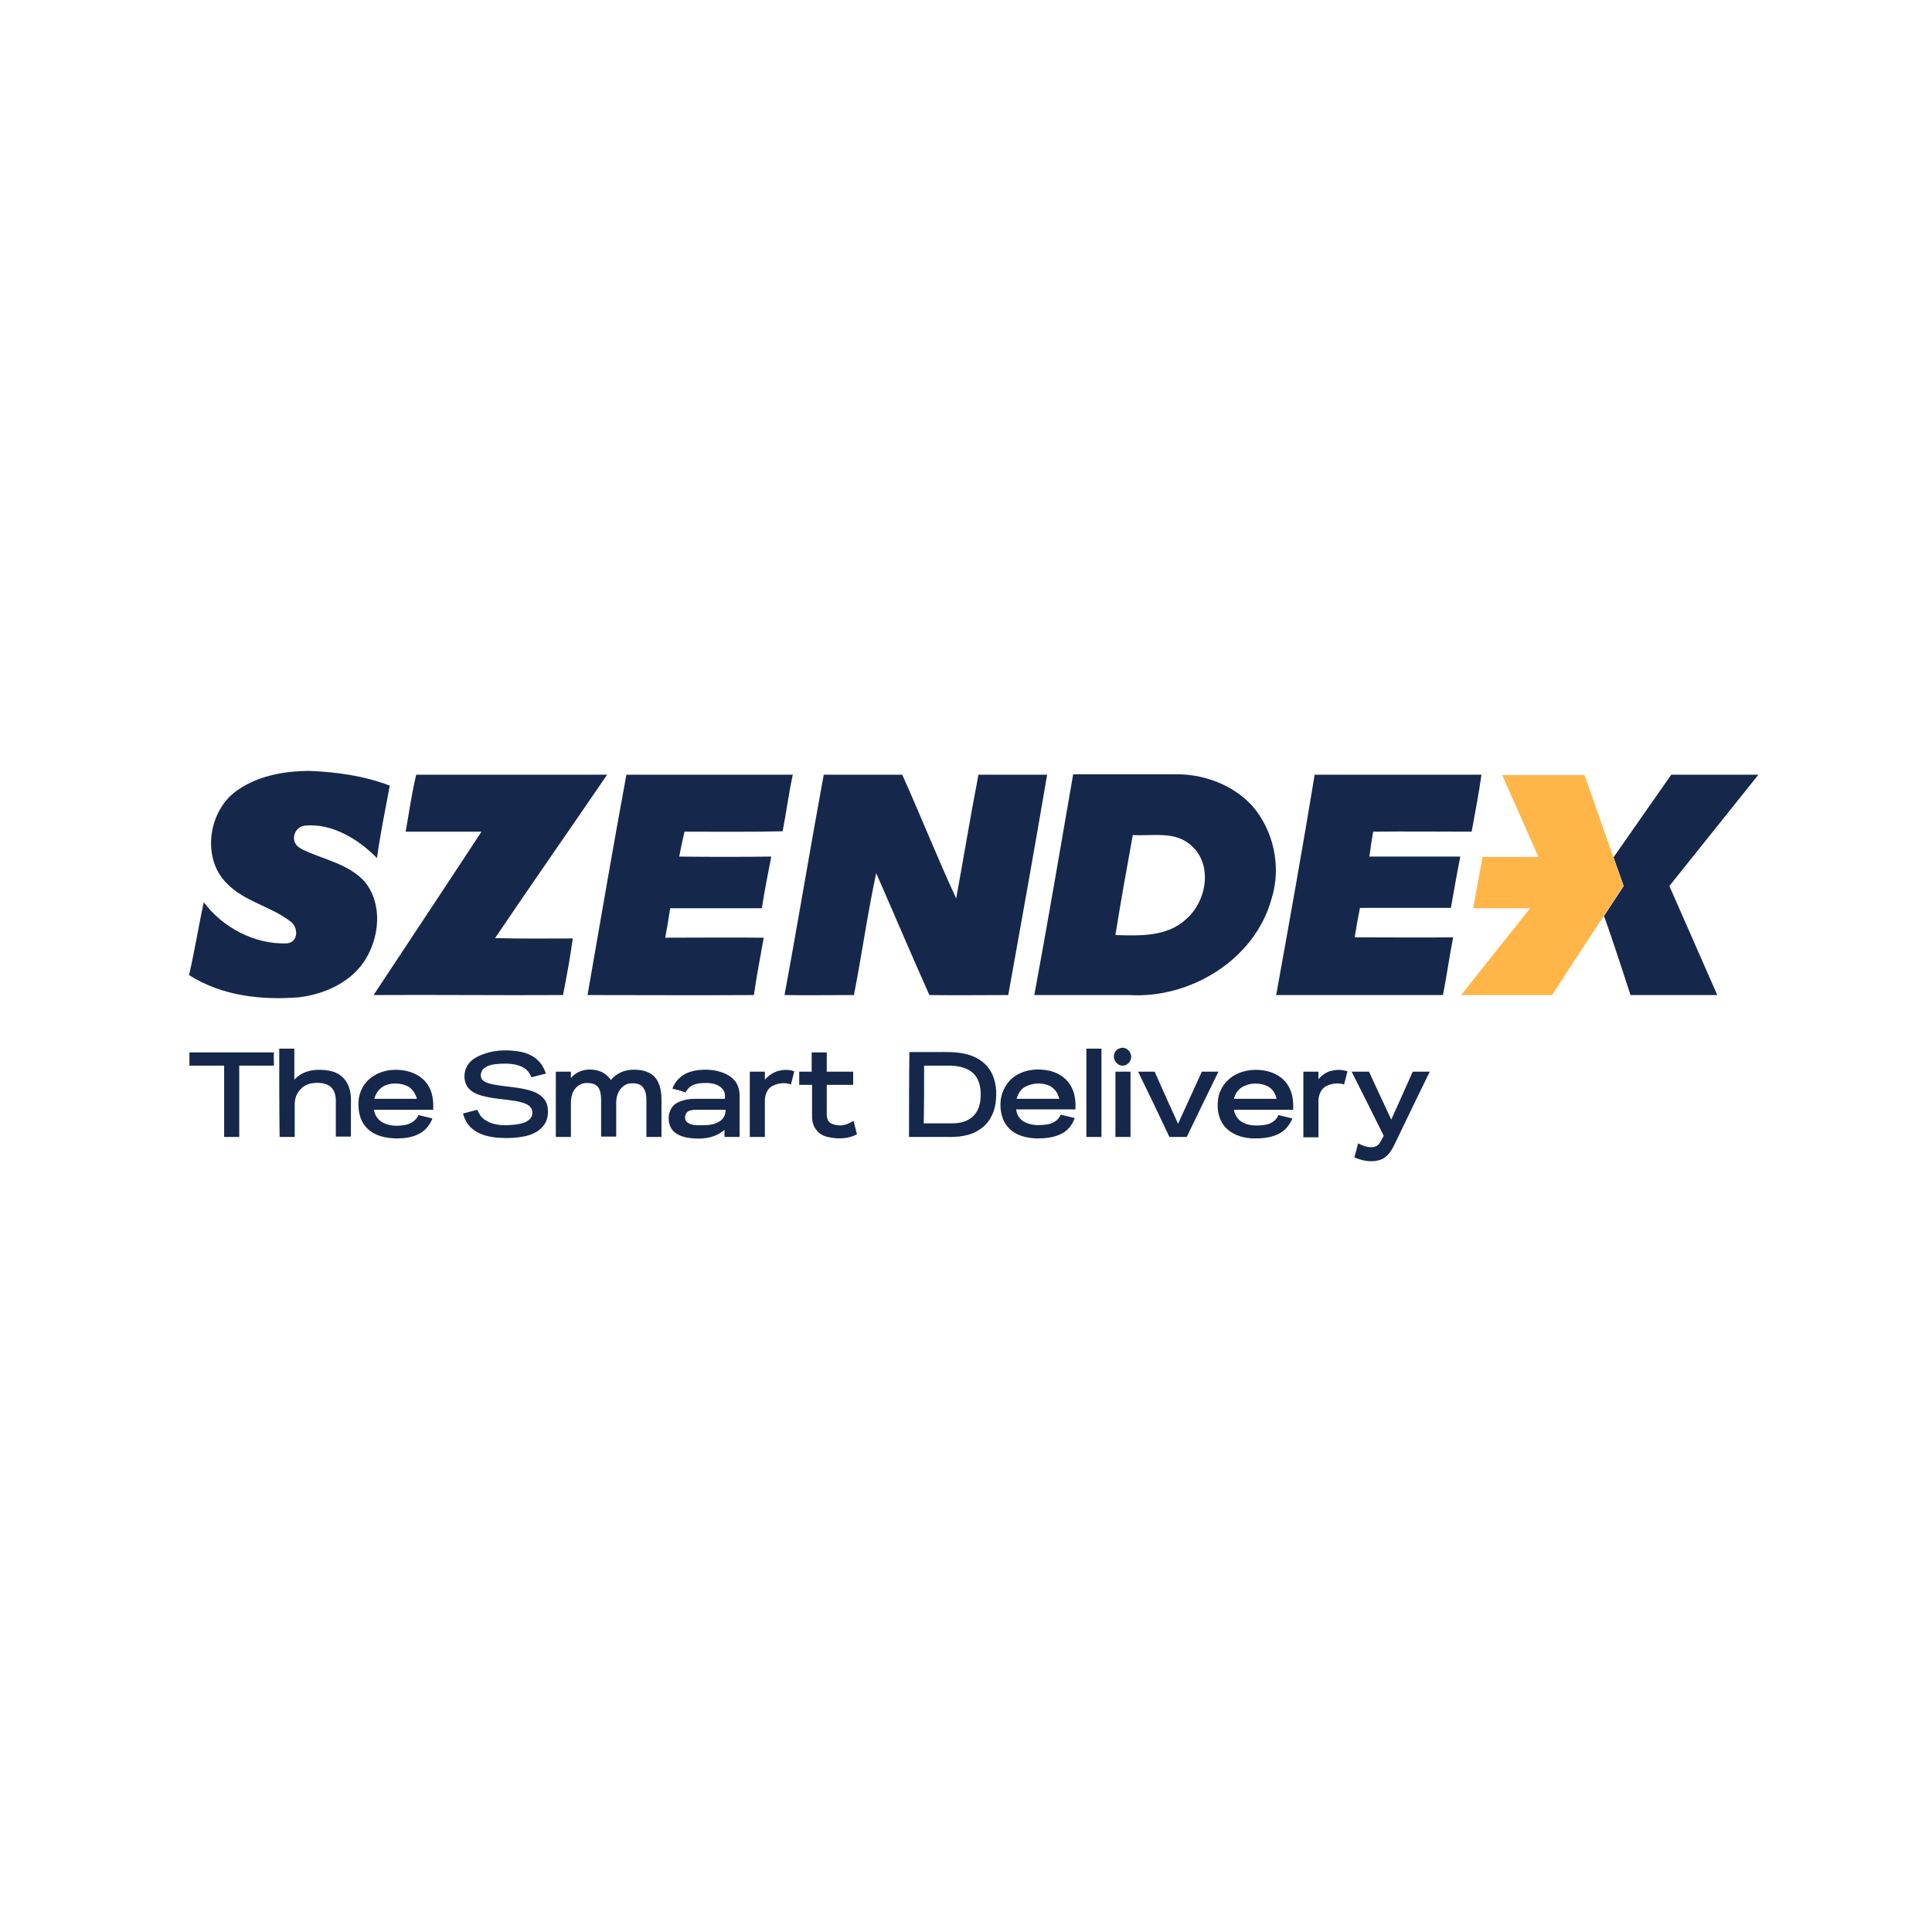<?xml version="1.0" encoding="utf-8"?>
<!-- Generator: Adobe Illustrator 27.7.0, SVG Export Plug-In . SVG Version: 6.00 Build 0)  -->
<svg version="1.1" id="Layer_1" xmlns="http://www.w3.org/2000/svg" xmlns:xlink="http://www.w3.org/1999/xlink" x="0px" y="0px"
	 viewBox="0 0 512 512" style="enable-background:new 0 0 512 512;" xml:space="preserve">
<style type="text/css">
	.st0{fill:#FFFFFF;}
	.st1{fill:#15284C;}
	.st2{fill:#FFB547;}
</style>
<rect class="st0" width="512" height="512"/>
<g>
	<path class="st1" d="M62,210.1c5.6-4.4,13.1-5.8,20.1-5.8c7.2,0.3,14.4,1.3,21.2,3.9c-1.2,6.4-2.5,12.7-3.4,19.2
		c-4.9-5-11.9-9.3-19.1-8.6c-2.7,0.3-3.9,3.7-1.9,5.5c0.4,0.3,0.8,0.6,1.2,0.8c5.6,2.7,12.3,3.8,16.6,8.6c4.8,6,3.9,14.9-0.2,21.1
		c-3.8,5.7-10.7,8.7-17.3,9.5c-10,0.8-20.5-0.4-29.1-5.9c1.5-6.4,2.5-12.9,3.9-19.3c5,6.7,13.5,11.2,21.9,10.9
		c3.1-0.1,3.3-4.1,1.2-5.7c-5.2-4.1-12.2-5.3-16.9-10.1C53.6,227.8,55,215.8,62,210.1z M107.5,220.4c6.7,0,13.4,0,20.1,0
		c-9.5,14.5-19.1,28.9-28.6,43.3c16.7-0.1,33.4,0.1,50.2,0c1-5,1.9-10,2.6-15c-6.9,0-13.7,0.1-20.6-0.1
		c9.8-14.5,19.8-28.8,29.7-43.3c-16.9,0-33.8,0-50.6,0C109.1,210.3,108.4,215.4,107.5,220.4z M155.7,263.7c14.7,0,29.4,0.1,44.1,0
		c0.7-5.1,1.7-10.1,2.6-15.2c-8.7-0.1-17.4,0-26.1,0c0.5-2.6,0.9-5.2,1.3-7.8c8.1,0,16.2,0,24.3,0c0.7-4.6,1.6-9.1,2.5-13.7
		c-8.1,0.1-16.3,0.1-24.4,0c0.4-2.2,0.9-4.4,1.4-6.6c8.7,0,17.3,0.1,26-0.1c1-5,1.6-10,2.7-15c-14.7,0-29.4,0-44.1,0
		C162.4,224.8,159.1,244.2,155.7,263.7z M207.9,263.7c6.1,0.1,12.3,0,18.4,0c2.1-10.7,3.6-21.6,5.9-32.3
		c4.7,10.7,9.3,21.6,14.1,32.3c7,0.1,14,0,20.9,0c3.5-19.5,7-38.9,10.3-58.4c-6.1,0-12.2,0-18.2,0c-2.1,10.9-3.9,21.8-5.9,32.8
		c-5-10.8-9.4-21.9-14.3-32.8c-6.9,0-13.8,0-20.8,0C214.7,224.8,211.5,244.3,207.9,263.7z M274.1,263.7c8.4,0,16.8,0,25.1,0
		c16.3,1,33.4-9.4,37.8-25.6c2.6-8.3,0.6-17.9-5.1-24.5c-5.2-5.7-13.1-8.6-20.8-8.4c-8.9,0-17.8,0-26.7,0
		C281,224.8,277.7,244.3,274.1,263.7z M315.5,223.9c6,5,4.4,14.9-1.2,19.7c-5,4.7-12.3,4.4-18.7,4.2c1.4-8.8,3-17.7,4.6-26.5
		C305.4,221.6,311.3,220.2,315.5,223.9z M338.2,263.7c14.7,0,29.4,0,44.2,0c1-5.1,1.7-10.2,2.7-15.3c-8.7,0.1-17.4,0-26.1,0
		c0.4-2.6,0.9-5.2,1.4-7.8c8,0,16.1,0,24.1,0c0.8-4.5,1.6-9.1,2.5-13.6c-8,0-16.1,0-24.1,0c0.3-2.2,0.6-4.4,1-6.6
		c8.7-0.1,17.4,0,26.1,0c0.9-5,1.9-10,2.6-15.1c-14.7,0-29.5,0-44.2,0C345.2,224.8,341.7,244.3,338.2,263.7z"/>
	<g>
		<path class="st1" d="M466,205.3h-23.1l-15.3,21.9l2.7,7.6l-6.5,9.9c0.5-0.7,0.9-1.3,1.3-1.9c2.5,6.9,7,20.9,7,20.9h23l-12.7-28.9
			L466,205.3z"/>
		<path class="st2" d="M427.6,227.3L427.6,227.3l-6.5-18.5l-1.2-3.4h-21.8l9.6,21.7h0l0,0h-6.2l-8.6,0l-2.5,13.6l15.1,0l-18.3,23
			h24.1c0,0,7.6-11.7,12.4-19l6.5-9.9L427.6,227.3z"/>
	</g>
	<path class="st1" d="M74,277.9c1.3,0,2.6,0,4,0c0,2.7,0,5.5,0,8.2c0.9-0.9,1.9-1.6,3-2c1.9-0.7,4-0.7,6-0.4
		c1.3,0.2,2.6,0.7,3.6,1.6c1.2,1,1.9,2.5,2.2,4c0.3,1.4,0.2,2.8,0.2,4.2c0,2.6,0,5.2,0,7.7c-1.3,0-2.6,0-4,0c0-3.1,0-6.3,0-9.4
		c0-1.4-0.3-2.9-1.4-3.8c-1.2-1-2.9-1.1-4.3-1c-1.6,0.1-3.1,0.8-4.1,2.2c-0.8,1-1.1,2.3-1.1,3.6c0,2.8,0,5.7,0,8.5c-1.3,0-2.6,0-4,0
		C74,293.5,74,285.7,74,277.9z M50.2,282.4c3.1,0,6.1,0,9.2,0c0,6.3,0,12.6,0,18.9c1.3,0,2.7,0,4,0c0-6.3,0-12.6,0-18.9
		c3.1,0,6.1,0,9.2,0c0-1.2-0.1-2.3,0-3.5c-7.5,0-14.9,0-22.4,0C50.2,280.1,50.2,281.2,50.2,282.4z M95,292.8c0,2.4,0.7,4.8,2.5,6.4
		c2,1.9,4.8,2.4,7.4,2.5c2,0,4.1-0.2,5.9-1.1c1.8-0.8,3.1-2.4,3.8-4.2c-1.2-0.3-2.5-0.6-3.7-0.9c-0.6,1.4-2,2.3-3.4,2.6
		c-2.2,0.4-4.6,0.4-6.5-0.9c-1.1-0.7-1.7-1.9-1.9-3.1c5.2,0,10.5,0,15.7,0c0.1-2.2-0.1-4.5-1.3-6.4c-1.5-2.5-4.3-3.8-7-4.1
		c-3.2-0.4-6.6,0.4-9,2.7C95.8,288,94.9,290.4,95,292.8z M107.9,287.8c1.3,0.6,2.2,2,2.6,3.4c-3.8,0-7.6,0-11.3,0
		c0.4-1.6,1.5-3,3-3.6C104,286.9,106.1,287,107.9,287.8z M124.1,282c-1.2,1.7-1.4,4.1-0.3,5.9c0.9,1.4,2.5,2.1,4,2.5
		c2.9,0.8,6,0.9,9,1.4c1.2,0.3,2.6,0.5,3.6,1.4c0.8,0.7,0.9,2.1,0.3,3c-0.5,0.7-1.3,1.2-2.1,1.4c-1.5,0.5-3,0.5-4.5,0.6
		c-2,0-4-0.3-5.7-1.5c-0.9-0.6-1.5-1.6-1.9-2.6c-1.3,0.3-2.6,0.7-3.8,1c0.4,1.5,1.2,3,2.4,4c1.9,1.6,4.4,2.2,6.8,2.4
		c2.4,0.2,4.9,0.1,7.3-0.4c1.7-0.4,3.4-1.1,4.6-2.5c1.4-1.5,1.7-3.8,1.2-5.8c-0.5-1.8-2.1-2.9-3.6-3.5c-3.6-1.3-7.4-1.2-11.1-2
		c-0.9-0.2-2-0.5-2.6-1.3c-0.6-0.9-0.2-2.3,0.6-2.9c1.2-1,2.9-1.1,4.4-1.2c1.9-0.1,4,0,5.8,0.9c1.1,0.5,1.9,1.6,2.3,2.7
		c1.3-0.3,2.6-0.7,3.9-1c-0.3-0.7-0.6-1.5-1-2.1c-1.3-2.1-3.6-3.3-5.9-3.7c-2.8-0.5-5.8-0.5-8.6,0.3
		C127.2,279.6,125.3,280.4,124.1,282z M211.8,284c0,1.2,0,2.3,0,3.5c1.1,0,2.3,0,3.4,0c0,2.8,0,5.5,0,8.3c0,1.3,0.3,2.7,1.2,3.7
		c0.8,1.1,2.1,1.7,3.4,1.9c2.4,0.5,5.1,0.4,7.3-0.8c-0.3-1.2-0.6-2.4-0.9-3.6c-1.3,0.9-2.8,1.4-4.3,1.2c-0.7-0.1-1.5-0.3-2.1-0.8
		c-0.5-0.5-0.7-1.3-0.7-2c0-2.6,0-5.3,0-7.9c2.3,0,4.6,0,7,0c0-1.2,0-2.3,0-3.5c-2.3,0-4.7,0-7,0c0-1.7,0-3.4,0-5.1
		c-1.3,0-2.6,0-4,0c0,1.7,0,3.4,0,5.1C214.1,284,212.9,284,211.8,284z M151.3,284c-1.3,0-2.6,0-4,0c0,5.8,0,11.6,0,17.3
		c1.3,0,2.6,0,4,0c0-3,0-5.9,0-8.9c0-1.5,0.3-3,1.3-4.1c0.7-0.8,1.8-1.3,2.9-1.3c1.1,0,2.3,0.2,3,1.1c0.7,1,0.8,2.3,0.8,3.5
		c0,3.2,0,6.4,0,9.6c1.3,0,2.7,0,4,0c0-3,0-6,0-9c0-1.2,0.3-2.4,1-3.4c0.7-1,1.8-1.7,2.9-1.7c1.2-0.1,2.6,0.1,3.3,1.2
		c0.8,1.1,0.8,2.5,0.8,3.8c0,3.1,0,6.1,0,9.2c1.3,0,2.6,0,4,0c0-3.5,0-6.9,0-10.4c-0.1-2.1-0.5-4.3-2.1-5.8
		c-1.6-1.4-3.8-1.7-5.8-1.6c-2.1,0.1-4.1,1-5.5,2.7c-0.6-0.8-1.3-1.5-2.2-2c-2.7-1.3-6.4-1-8.4,1.5
		C151.3,285.2,151.3,284.6,151.3,284z M178.2,288.5c1.2,0.3,2.4,0.6,3.5,1c0.3-0.6,0.7-1.1,1.2-1.5c1.2-0.9,2.8-1,4.2-1
		c1.5,0,3.2,0.3,4.3,1.5c0.7,0.7,0.8,1.8,0.7,2.7c-2.6,0-5.3,0-7.9,0c-1.7,0-3.5,0.3-5,1.2c-2.6,1.6-2.7,6.2-0.1,7.9
		c1.4,1,3.2,1.3,4.9,1.4c2.8,0.2,5.8-0.3,8-2.3c0,0.6,0,1.3,0,1.9c1.3,0,2.6,0,4,0c0-3.7,0-7.4,0-11.1c0-1.3-0.4-2.6-1.1-3.6
		c-1.3-1.7-3.4-2.5-5.4-2.9c-2.4-0.4-5-0.3-7.3,0.6C180.5,285,178.9,286.5,178.2,288.5z M184.9,294.1c2.5,0,4.9,0,7.4,0
		c0,1.2-0.5,2.4-1.5,3c-1.6,1.1-3.5,1.1-5.3,1.1c-1.1,0-2.3,0-3.3-0.7c-1-0.7-0.8-2.4,0.2-3C183.1,294.1,184,294.1,184.9,294.1z
		 M202.7,284c-1.3,0-2.6,0-4,0c0,5.8,0,11.6,0,17.3c1.3,0,2.6,0,4,0c0-3.2,0-6.4,0-9.6c0-1.5,0.6-3.2,2-3.9c1.5-0.8,3.3-1,4.9-0.4
		c0.3-1.2,0.6-2.3,0.9-3.5c-1.2-0.4-2.5-0.5-3.8-0.2c-1.5,0.3-2.9,1.2-4,2.4C202.7,285.4,202.7,284.7,202.7,284z M295.2,280.2
		c0.1,1.2,1.2,2.3,2.4,2.2c1.4,0,2.5-1.6,2.1-2.9c-0.3-1.3-1.7-2.2-2.9-1.7C295.8,278,295.1,279.1,295.2,280.2z M291.9,301.3
		c0-7.8,0-15.6,0-23.4c-1.3,0-2.7,0-4,0c0,7.8,0,15.6,0,23.4C289.2,301.3,290.6,301.3,291.9,301.3z M240.9,301.3c3.3,0,6.5,0,9.8,0
		c3.1,0.1,6.5-0.2,9.1-2.1c2.2-1.4,3.6-4,4-6.6c0.5-3.1,0.2-6.5-1.5-9.1c-1.5-2.3-3.9-3.6-6.4-4.2c-2.6-0.6-5.2-0.5-7.8-0.5
		c-2.4,0-4.8,0-7.1,0C240.9,286.4,240.9,293.8,240.9,301.3z M244.9,282.4c2.3,0,4.7,0,7,0c2.1,0.1,4.4,0.5,6,2c1.5,1.4,2,3.6,2,5.6
		c0,2-0.4,4.1-1.8,5.6c-1.5,1.6-3.7,2.1-5.7,2.1c-2.5,0-5,0-7.6,0C244.9,292.7,244.9,287.5,244.9,282.4z M265.2,291.5
		c-0.3,2.7,0.3,5.6,2.2,7.5c1.9,2,4.7,2.6,7.4,2.7c2.1,0,4.3-0.2,6.2-1.1c1.8-0.8,3.2-2.4,3.8-4.3c-1.2-0.3-2.5-0.6-3.7-0.9
		c-0.6,1.5-2.1,2.4-3.7,2.6c-2.1,0.3-4.4,0.3-6.3-0.9c-1-0.7-1.7-1.8-1.8-3.1c5.2,0,10.5,0,15.7,0c0.1-2-0.1-4.2-1.1-6
		c-1.3-2.5-3.9-4-6.6-4.4c-3-0.5-6.3,0-8.9,2C266.7,287,265.5,289.2,265.2,291.5z M277.8,287.6c1.5,0.6,2.6,2,2.9,3.6
		c-3.8,0-7.6,0-11.3,0c0.4-1.4,1.2-2.7,2.5-3.3C273.7,287,275.9,286.9,277.8,287.6z M322.8,291.3c-0.4,2.7,0.2,5.8,2.2,7.7
		c2,2,4.9,2.7,7.6,2.7c2.4,0,5-0.3,7.1-1.7c1.3-0.9,2.2-2.2,2.8-3.6c-1.2-0.3-2.5-0.6-3.7-0.9c-0.6,1.5-2.1,2.4-3.6,2.6
		c-2.1,0.3-4.5,0.3-6.3-0.9c-1-0.7-1.7-1.8-1.9-3.1c5.2,0,10.5,0,15.7,0c0.1-2-0.1-4.2-1.1-6c-1.3-2.5-3.9-4-6.6-4.4
		c-3-0.5-6.2,0-8.7,1.8C324.4,286.9,323.1,289,322.8,291.3z M335.8,287.8c1.3,0.6,2.2,1.9,2.5,3.4c-3.8,0-7.6,0-11.3,0
		c0.4-1.6,1.5-3,3-3.5C331.8,286.9,334,287,335.8,287.8z M349.4,286c0-0.7,0-1.4,0-2c-1.3,0-2.7,0-4,0c0,5.8,0,11.6,0,17.4
		c1.3,0,2.7,0,4,0c0-3.2,0-6.4,0-9.6c0-1.6,0.7-3.3,2.1-4c1.5-0.7,3.2-0.9,4.7-0.4c0.3-1.2,0.6-2.3,0.9-3.5
		c-1.3-0.4-2.6-0.5-3.9-0.2C351.8,283.9,350.4,284.8,349.4,286z M295.6,301.3c1.3,0,2.7,0,4,0c0-5.8,0-11.6,0-17.3c-1.3,0-2.7,0-4,0
		C295.6,289.7,295.6,295.5,295.6,301.3z M309.9,301.3c1.5,0,3,0,4.6,0c2.8-5.8,5.6-11.6,8.4-17.3c-1.5,0-2.9,0-4.4,0
		c-2.1,4.6-4.2,9.2-6.3,13.8c-2.1-4.6-4.2-9.2-6.2-13.8c-1.5,0-2.9,0-4.4,0C304.4,289.7,307.2,295.5,309.9,301.3z M366.7,301
		c-0.6,1-1,2.3-2.1,2.8c-1.6,0.6-3.3-0.1-4.7-0.8c-0.3,1.2-0.6,2.5-1,3.7c2.3,1,4.9,1.5,7.3,0.5c1.8-0.8,2.8-2.7,3.6-4.4
		c3-6.2,6-12.5,9.1-18.8c-1.5,0-3,0-4.5,0c-1.9,4.2-3.8,8.5-5.7,12.7c-2-4.3-4-8.5-5.9-12.7c-1.5,0-3.1,0-4.6,0
		C361,289.6,363.9,295.3,366.7,301z"/>
</g>
</svg>
